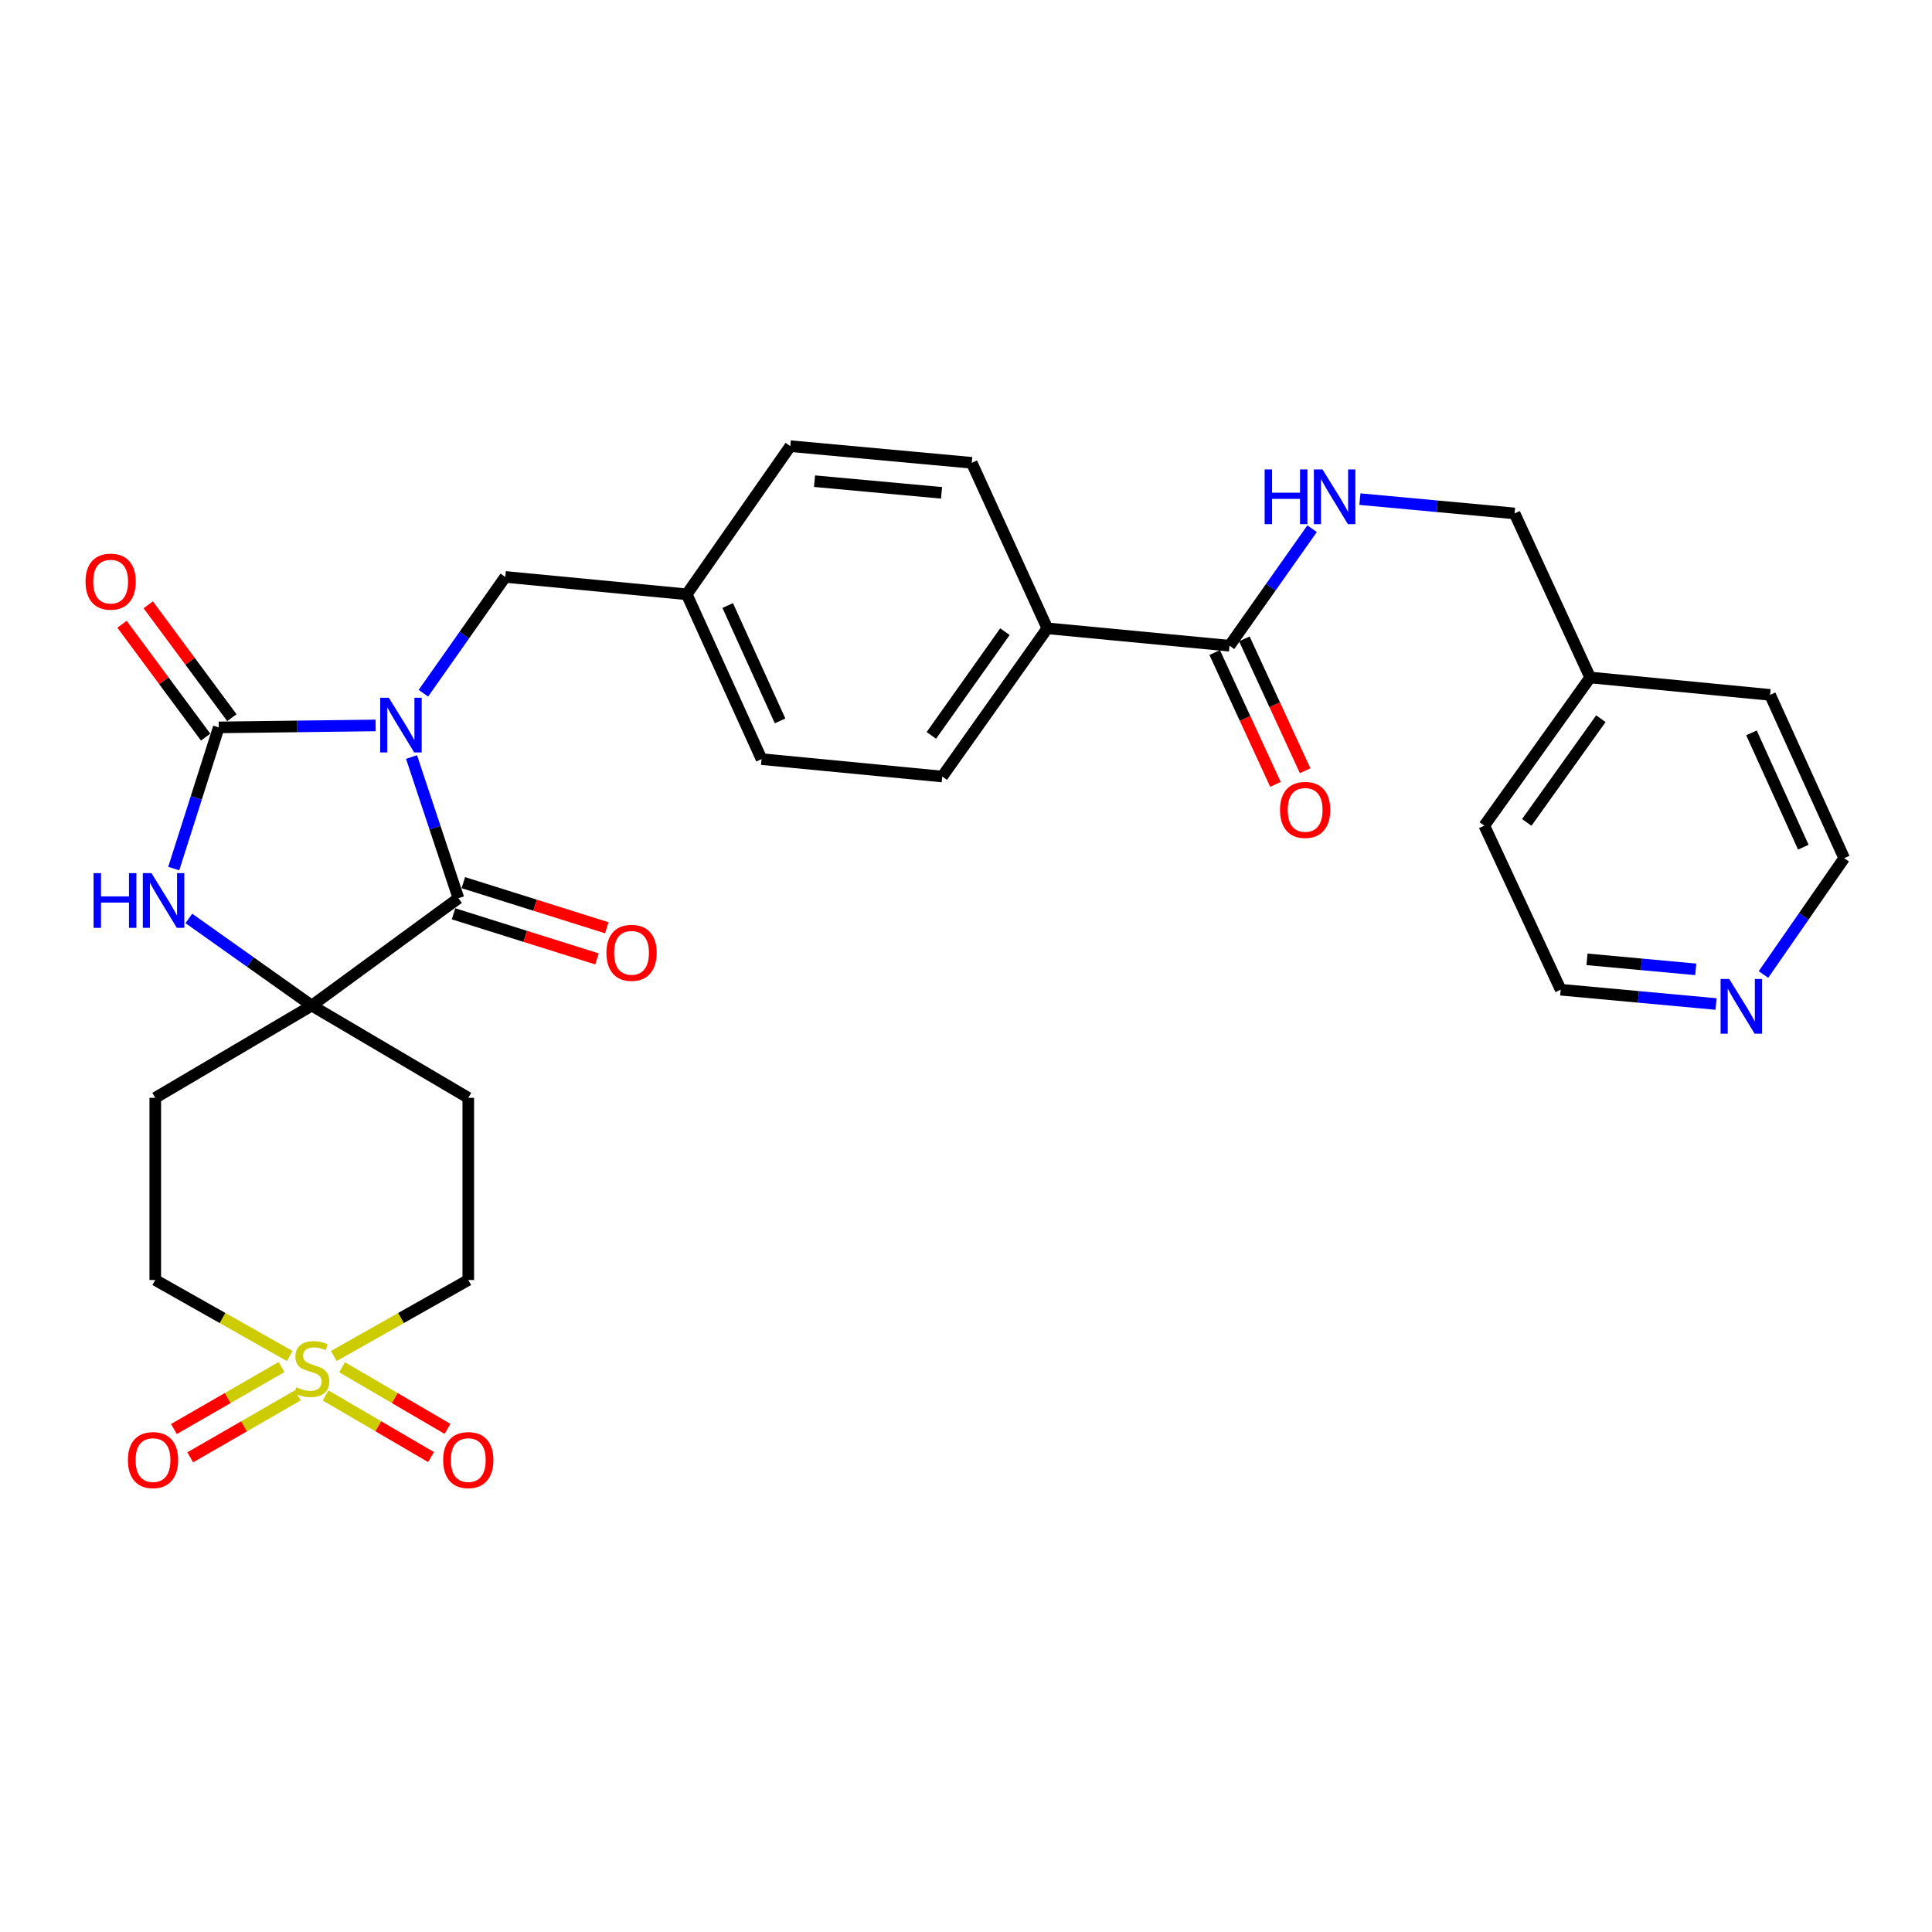 <?xml version='1.0' encoding='iso-8859-1'?>
<svg version='1.1' baseProfile='full'
              xmlns='http://www.w3.org/2000/svg'
                      xmlns:rdkit='http://www.rdkit.org/xml'
                      xmlns:xlink='http://www.w3.org/1999/xlink'
                  xml:space='preserve'
width='1000px' height='1000px' viewBox='0 0 1000 1000'>
<!-- END OF HEADER -->
<rect style='opacity:1.0;fill:#FFFFFF;stroke:none' width='1000' height='1000' x='0' y='0'> </rect>
<path class='bond-0' d='M 194.426,375.483 L 153.827,375.993' style='fill:none;fill-rule:evenodd;stroke:#0000FF;stroke-width:6px;stroke-linecap:butt;stroke-linejoin:miter;stroke-opacity:1' />
<path class='bond-0' d='M 153.827,375.993 L 113.228,376.502' style='fill:none;fill-rule:evenodd;stroke:#000000;stroke-width:6px;stroke-linecap:butt;stroke-linejoin:miter;stroke-opacity:1' />
<path class='bond-1' d='M 213.012,391.839 L 225.15,428.379' style='fill:none;fill-rule:evenodd;stroke:#0000FF;stroke-width:6px;stroke-linecap:butt;stroke-linejoin:miter;stroke-opacity:1' />
<path class='bond-1' d='M 225.15,428.379 L 237.287,464.919' style='fill:none;fill-rule:evenodd;stroke:#000000;stroke-width:6px;stroke-linecap:butt;stroke-linejoin:miter;stroke-opacity:1' />
<path class='bond-6' d='M 219.145,358.814 L 240.336,328.714' style='fill:none;fill-rule:evenodd;stroke:#0000FF;stroke-width:6px;stroke-linecap:butt;stroke-linejoin:miter;stroke-opacity:1' />
<path class='bond-6' d='M 240.336,328.714 L 261.528,298.615' style='fill:none;fill-rule:evenodd;stroke:#000000;stroke-width:6px;stroke-linecap:butt;stroke-linejoin:miter;stroke-opacity:1' />
<path class='bond-4' d='M 113.228,376.502 L 101.576,413.042' style='fill:none;fill-rule:evenodd;stroke:#000000;stroke-width:6px;stroke-linecap:butt;stroke-linejoin:miter;stroke-opacity:1' />
<path class='bond-4' d='M 101.576,413.042 L 89.923,449.582' style='fill:none;fill-rule:evenodd;stroke:#0000FF;stroke-width:6px;stroke-linecap:butt;stroke-linejoin:miter;stroke-opacity:1' />
<path class='bond-12' d='M 120.02,371.471 L 98.379,342.26' style='fill:none;fill-rule:evenodd;stroke:#000000;stroke-width:6px;stroke-linecap:butt;stroke-linejoin:miter;stroke-opacity:1' />
<path class='bond-12' d='M 98.379,342.26 L 76.739,313.05' style='fill:none;fill-rule:evenodd;stroke:#FF0000;stroke-width:6px;stroke-linecap:butt;stroke-linejoin:miter;stroke-opacity:1' />
<path class='bond-12' d='M 106.436,381.534 L 84.796,352.324' style='fill:none;fill-rule:evenodd;stroke:#000000;stroke-width:6px;stroke-linecap:butt;stroke-linejoin:miter;stroke-opacity:1' />
<path class='bond-12' d='M 84.796,352.324 L 63.155,323.114' style='fill:none;fill-rule:evenodd;stroke:#FF0000;stroke-width:6px;stroke-linecap:butt;stroke-linejoin:miter;stroke-opacity:1' />
<path class='bond-3' d='M 237.287,464.919 L 161.372,520.491' style='fill:none;fill-rule:evenodd;stroke:#000000;stroke-width:6px;stroke-linecap:butt;stroke-linejoin:miter;stroke-opacity:1' />
<path class='bond-13' d='M 234.752,472.982 L 271.877,484.657' style='fill:none;fill-rule:evenodd;stroke:#000000;stroke-width:6px;stroke-linecap:butt;stroke-linejoin:miter;stroke-opacity:1' />
<path class='bond-13' d='M 271.877,484.657 L 309.003,496.332' style='fill:none;fill-rule:evenodd;stroke:#FF0000;stroke-width:6px;stroke-linecap:butt;stroke-linejoin:miter;stroke-opacity:1' />
<path class='bond-13' d='M 239.823,456.855 L 276.949,468.53' style='fill:none;fill-rule:evenodd;stroke:#000000;stroke-width:6px;stroke-linecap:butt;stroke-linejoin:miter;stroke-opacity:1' />
<path class='bond-13' d='M 276.949,468.53 L 314.075,480.205' style='fill:none;fill-rule:evenodd;stroke:#FF0000;stroke-width:6px;stroke-linecap:butt;stroke-linejoin:miter;stroke-opacity:1' />
<path class='bond-2' d='M 172.778,701.866 L 207.578,682.196' style='fill:none;fill-rule:evenodd;stroke:#CCCC00;stroke-width:6px;stroke-linecap:butt;stroke-linejoin:miter;stroke-opacity:1' />
<path class='bond-2' d='M 207.578,682.196 L 242.378,662.527' style='fill:none;fill-rule:evenodd;stroke:#000000;stroke-width:6px;stroke-linecap:butt;stroke-linejoin:miter;stroke-opacity:1' />
<path class='bond-10' d='M 168.532,722.288 L 195.815,738.234' style='fill:none;fill-rule:evenodd;stroke:#CCCC00;stroke-width:6px;stroke-linecap:butt;stroke-linejoin:miter;stroke-opacity:1' />
<path class='bond-10' d='M 195.815,738.234 L 223.098,754.18' style='fill:none;fill-rule:evenodd;stroke:#FF0000;stroke-width:6px;stroke-linecap:butt;stroke-linejoin:miter;stroke-opacity:1' />
<path class='bond-10' d='M 177.063,707.693 L 204.345,723.639' style='fill:none;fill-rule:evenodd;stroke:#CCCC00;stroke-width:6px;stroke-linecap:butt;stroke-linejoin:miter;stroke-opacity:1' />
<path class='bond-10' d='M 204.345,723.639 L 231.628,739.584' style='fill:none;fill-rule:evenodd;stroke:#FF0000;stroke-width:6px;stroke-linecap:butt;stroke-linejoin:miter;stroke-opacity:1' />
<path class='bond-11' d='M 145.701,707.586 L 117.861,723.627' style='fill:none;fill-rule:evenodd;stroke:#CCCC00;stroke-width:6px;stroke-linecap:butt;stroke-linejoin:miter;stroke-opacity:1' />
<path class='bond-11' d='M 117.861,723.627 L 90.022,739.668' style='fill:none;fill-rule:evenodd;stroke:#FF0000;stroke-width:6px;stroke-linecap:butt;stroke-linejoin:miter;stroke-opacity:1' />
<path class='bond-11' d='M 154.141,722.234 L 126.301,738.275' style='fill:none;fill-rule:evenodd;stroke:#CCCC00;stroke-width:6px;stroke-linecap:butt;stroke-linejoin:miter;stroke-opacity:1' />
<path class='bond-11' d='M 126.301,738.275 L 98.462,754.316' style='fill:none;fill-rule:evenodd;stroke:#FF0000;stroke-width:6px;stroke-linecap:butt;stroke-linejoin:miter;stroke-opacity:1' />
<path class='bond-32' d='M 149.965,701.866 L 115.166,682.196' style='fill:none;fill-rule:evenodd;stroke:#CCCC00;stroke-width:6px;stroke-linecap:butt;stroke-linejoin:miter;stroke-opacity:1' />
<path class='bond-32' d='M 115.166,682.196 L 80.366,662.527' style='fill:none;fill-rule:evenodd;stroke:#000000;stroke-width:6px;stroke-linecap:butt;stroke-linejoin:miter;stroke-opacity:1' />
<path class='bond-7' d='M 161.372,520.491 L 80.366,568.231' style='fill:none;fill-rule:evenodd;stroke:#000000;stroke-width:6px;stroke-linecap:butt;stroke-linejoin:miter;stroke-opacity:1' />
<path class='bond-8' d='M 161.372,520.491 L 242.378,568.231' style='fill:none;fill-rule:evenodd;stroke:#000000;stroke-width:6px;stroke-linecap:butt;stroke-linejoin:miter;stroke-opacity:1' />
<path class='bond-30' d='M 161.372,520.491 L 129.56,497.934' style='fill:none;fill-rule:evenodd;stroke:#000000;stroke-width:6px;stroke-linecap:butt;stroke-linejoin:miter;stroke-opacity:1' />
<path class='bond-30' d='M 129.56,497.934 L 97.749,475.376' style='fill:none;fill-rule:evenodd;stroke:#0000FF;stroke-width:6px;stroke-linecap:butt;stroke-linejoin:miter;stroke-opacity:1' />
<path class='bond-5' d='M 636.401,334.22 L 542.096,325.222' style='fill:none;fill-rule:evenodd;stroke:#000000;stroke-width:6px;stroke-linecap:butt;stroke-linejoin:miter;stroke-opacity:1' />
<path class='bond-9' d='M 636.401,334.22 L 657.771,303.939' style='fill:none;fill-rule:evenodd;stroke:#000000;stroke-width:6px;stroke-linecap:butt;stroke-linejoin:miter;stroke-opacity:1' />
<path class='bond-9' d='M 657.771,303.939 L 679.141,273.658' style='fill:none;fill-rule:evenodd;stroke:#0000FF;stroke-width:6px;stroke-linecap:butt;stroke-linejoin:miter;stroke-opacity:1' />
<path class='bond-17' d='M 628.724,337.758 L 644.453,371.881' style='fill:none;fill-rule:evenodd;stroke:#000000;stroke-width:6px;stroke-linecap:butt;stroke-linejoin:miter;stroke-opacity:1' />
<path class='bond-17' d='M 644.453,371.881 L 660.182,406.005' style='fill:none;fill-rule:evenodd;stroke:#FF0000;stroke-width:6px;stroke-linecap:butt;stroke-linejoin:miter;stroke-opacity:1' />
<path class='bond-17' d='M 644.077,330.681 L 659.806,364.804' style='fill:none;fill-rule:evenodd;stroke:#000000;stroke-width:6px;stroke-linecap:butt;stroke-linejoin:miter;stroke-opacity:1' />
<path class='bond-17' d='M 659.806,364.804 L 675.535,398.928' style='fill:none;fill-rule:evenodd;stroke:#FF0000;stroke-width:6px;stroke-linecap:butt;stroke-linejoin:miter;stroke-opacity:1' />
<path class='bond-21' d='M 261.528,298.615 L 355.458,307.612' style='fill:none;fill-rule:evenodd;stroke:#000000;stroke-width:6px;stroke-linecap:butt;stroke-linejoin:miter;stroke-opacity:1' />
<path class='bond-14' d='M 80.366,568.231 L 80.366,662.527' style='fill:none;fill-rule:evenodd;stroke:#000000;stroke-width:6px;stroke-linecap:butt;stroke-linejoin:miter;stroke-opacity:1' />
<path class='bond-15' d='M 242.378,568.231 L 242.378,662.527' style='fill:none;fill-rule:evenodd;stroke:#000000;stroke-width:6px;stroke-linecap:butt;stroke-linejoin:miter;stroke-opacity:1' />
<path class='bond-22' d='M 703.878,258.349 L 743.909,262.05' style='fill:none;fill-rule:evenodd;stroke:#0000FF;stroke-width:6px;stroke-linecap:butt;stroke-linejoin:miter;stroke-opacity:1' />
<path class='bond-22' d='M 743.909,262.05 L 783.94,265.752' style='fill:none;fill-rule:evenodd;stroke:#000000;stroke-width:6px;stroke-linecap:butt;stroke-linejoin:miter;stroke-opacity:1' />
<path class='bond-16' d='M 542.096,325.222 L 487.706,401.927' style='fill:none;fill-rule:evenodd;stroke:#000000;stroke-width:6px;stroke-linecap:butt;stroke-linejoin:miter;stroke-opacity:1' />
<path class='bond-16' d='M 520.147,326.949 L 482.074,380.642' style='fill:none;fill-rule:evenodd;stroke:#000000;stroke-width:6px;stroke-linecap:butt;stroke-linejoin:miter;stroke-opacity:1' />
<path class='bond-31' d='M 542.096,325.222 L 502.978,239.548' style='fill:none;fill-rule:evenodd;stroke:#000000;stroke-width:6px;stroke-linecap:butt;stroke-linejoin:miter;stroke-opacity:1' />
<path class='bond-18' d='M 888.233,519.68 L 848.024,515.977' style='fill:none;fill-rule:evenodd;stroke:#0000FF;stroke-width:6px;stroke-linecap:butt;stroke-linejoin:miter;stroke-opacity:1' />
<path class='bond-18' d='M 848.024,515.977 L 807.814,512.273' style='fill:none;fill-rule:evenodd;stroke:#000000;stroke-width:6px;stroke-linecap:butt;stroke-linejoin:miter;stroke-opacity:1' />
<path class='bond-18' d='M 877.721,501.735 L 849.574,499.142' style='fill:none;fill-rule:evenodd;stroke:#0000FF;stroke-width:6px;stroke-linecap:butt;stroke-linejoin:miter;stroke-opacity:1' />
<path class='bond-18' d='M 849.574,499.142 L 821.428,496.55' style='fill:none;fill-rule:evenodd;stroke:#000000;stroke-width:6px;stroke-linecap:butt;stroke-linejoin:miter;stroke-opacity:1' />
<path class='bond-33' d='M 912.767,504.392 L 933.656,474.291' style='fill:none;fill-rule:evenodd;stroke:#0000FF;stroke-width:6px;stroke-linecap:butt;stroke-linejoin:miter;stroke-opacity:1' />
<path class='bond-33' d='M 933.656,474.291 L 954.545,444.191' style='fill:none;fill-rule:evenodd;stroke:#000000;stroke-width:6px;stroke-linecap:butt;stroke-linejoin:miter;stroke-opacity:1' />
<path class='bond-19' d='M 487.706,401.927 L 394.181,392.92' style='fill:none;fill-rule:evenodd;stroke:#000000;stroke-width:6px;stroke-linecap:butt;stroke-linejoin:miter;stroke-opacity:1' />
<path class='bond-20' d='M 502.978,239.548 L 409.058,230.926' style='fill:none;fill-rule:evenodd;stroke:#000000;stroke-width:6px;stroke-linecap:butt;stroke-linejoin:miter;stroke-opacity:1' />
<path class='bond-20' d='M 487.344,255.09 L 421.6,249.054' style='fill:none;fill-rule:evenodd;stroke:#000000;stroke-width:6px;stroke-linecap:butt;stroke-linejoin:miter;stroke-opacity:1' />
<path class='bond-23' d='M 355.458,307.612 L 409.058,230.926' style='fill:none;fill-rule:evenodd;stroke:#000000;stroke-width:6px;stroke-linecap:butt;stroke-linejoin:miter;stroke-opacity:1' />
<path class='bond-24' d='M 355.458,307.612 L 394.181,392.92' style='fill:none;fill-rule:evenodd;stroke:#000000;stroke-width:6px;stroke-linecap:butt;stroke-linejoin:miter;stroke-opacity:1' />
<path class='bond-24' d='M 376.66,313.421 L 403.766,373.136' style='fill:none;fill-rule:evenodd;stroke:#000000;stroke-width:6px;stroke-linecap:butt;stroke-linejoin:miter;stroke-opacity:1' />
<path class='bond-25' d='M 783.94,265.752 L 823.067,350.665' style='fill:none;fill-rule:evenodd;stroke:#000000;stroke-width:6px;stroke-linecap:butt;stroke-linejoin:miter;stroke-opacity:1' />
<path class='bond-28' d='M 823.067,350.665 L 916.198,359.672' style='fill:none;fill-rule:evenodd;stroke:#000000;stroke-width:6px;stroke-linecap:butt;stroke-linejoin:miter;stroke-opacity:1' />
<path class='bond-29' d='M 823.067,350.665 L 768.274,427.36' style='fill:none;fill-rule:evenodd;stroke:#000000;stroke-width:6px;stroke-linecap:butt;stroke-linejoin:miter;stroke-opacity:1' />
<path class='bond-29' d='M 828.604,371.997 L 790.248,425.683' style='fill:none;fill-rule:evenodd;stroke:#000000;stroke-width:6px;stroke-linecap:butt;stroke-linejoin:miter;stroke-opacity:1' />
<path class='bond-26' d='M 954.545,444.191 L 916.198,359.672' style='fill:none;fill-rule:evenodd;stroke:#000000;stroke-width:6px;stroke-linecap:butt;stroke-linejoin:miter;stroke-opacity:1' />
<path class='bond-26' d='M 933.398,438.498 L 906.555,379.335' style='fill:none;fill-rule:evenodd;stroke:#000000;stroke-width:6px;stroke-linecap:butt;stroke-linejoin:miter;stroke-opacity:1' />
<path class='bond-27' d='M 807.814,512.273 L 768.274,427.36' style='fill:none;fill-rule:evenodd;stroke:#000000;stroke-width:6px;stroke-linecap:butt;stroke-linejoin:miter;stroke-opacity:1' />
<path  class='atom-0' d='M 201.264 361.159
L 210.544 376.159
Q 211.464 377.639, 212.944 380.319
Q 214.424 382.999, 214.504 383.159
L 214.504 361.159
L 218.264 361.159
L 218.264 389.479
L 214.384 389.479
L 204.424 373.079
Q 203.264 371.159, 202.024 368.959
Q 200.824 366.759, 200.464 366.079
L 200.464 389.479
L 196.784 389.479
L 196.784 361.159
L 201.264 361.159
' fill='#0000FF'/>
<path  class='atom-3' d='M 153.372 718.033
Q 153.692 718.153, 155.012 718.713
Q 156.332 719.273, 157.772 719.633
Q 159.252 719.953, 160.692 719.953
Q 163.372 719.953, 164.932 718.673
Q 166.492 717.353, 166.492 715.073
Q 166.492 713.513, 165.692 712.553
Q 164.932 711.593, 163.732 711.073
Q 162.532 710.553, 160.532 709.953
Q 158.012 709.193, 156.492 708.473
Q 155.012 707.753, 153.932 706.233
Q 152.892 704.713, 152.892 702.153
Q 152.892 698.593, 155.292 696.393
Q 157.732 694.193, 162.532 694.193
Q 165.812 694.193, 169.532 695.753
L 168.612 698.833
Q 165.212 697.433, 162.652 697.433
Q 159.892 697.433, 158.372 698.593
Q 156.852 699.713, 156.892 701.673
Q 156.892 703.193, 157.652 704.113
Q 158.452 705.033, 159.572 705.553
Q 160.732 706.073, 162.652 706.673
Q 165.212 707.473, 166.732 708.273
Q 168.252 709.073, 169.332 710.713
Q 170.452 712.313, 170.452 715.073
Q 170.452 718.993, 167.812 721.113
Q 165.212 723.193, 160.852 723.193
Q 158.332 723.193, 156.412 722.633
Q 154.532 722.113, 152.292 721.193
L 153.372 718.033
' fill='#CCCC00'/>
<path  class='atom-5' d='M 48.438 451.933
L 52.278 451.933
L 52.278 463.973
L 66.758 463.973
L 66.758 451.933
L 70.598 451.933
L 70.598 480.253
L 66.758 480.253
L 66.758 467.173
L 52.278 467.173
L 52.278 480.253
L 48.438 480.253
L 48.438 451.933
' fill='#0000FF'/>
<path  class='atom-5' d='M 78.398 451.933
L 87.678 466.933
Q 88.598 468.413, 90.078 471.093
Q 91.558 473.773, 91.638 473.933
L 91.638 451.933
L 95.398 451.933
L 95.398 480.253
L 91.518 480.253
L 81.558 463.853
Q 80.398 461.933, 79.158 459.733
Q 77.958 457.533, 77.598 456.853
L 77.598 480.253
L 73.918 480.253
L 73.918 451.933
L 78.398 451.933
' fill='#0000FF'/>
<path  class='atom-10' d='M 654.579 242.979
L 658.419 242.979
L 658.419 255.019
L 672.899 255.019
L 672.899 242.979
L 676.739 242.979
L 676.739 271.299
L 672.899 271.299
L 672.899 258.219
L 658.419 258.219
L 658.419 271.299
L 654.579 271.299
L 654.579 242.979
' fill='#0000FF'/>
<path  class='atom-10' d='M 684.539 242.979
L 693.819 257.979
Q 694.739 259.459, 696.219 262.139
Q 697.699 264.819, 697.779 264.979
L 697.779 242.979
L 701.539 242.979
L 701.539 271.299
L 697.659 271.299
L 687.699 254.899
Q 686.539 252.979, 685.299 250.779
Q 684.099 248.579, 683.739 247.899
L 683.739 271.299
L 680.059 271.299
L 680.059 242.979
L 684.539 242.979
' fill='#0000FF'/>
<path  class='atom-11' d='M 229.378 755.738
Q 229.378 748.938, 232.738 745.138
Q 236.098 741.338, 242.378 741.338
Q 248.658 741.338, 252.018 745.138
Q 255.378 748.938, 255.378 755.738
Q 255.378 762.618, 251.978 766.538
Q 248.578 770.418, 242.378 770.418
Q 236.138 770.418, 232.738 766.538
Q 229.378 762.658, 229.378 755.738
M 242.378 767.218
Q 246.698 767.218, 249.018 764.338
Q 251.378 761.418, 251.378 755.738
Q 251.378 750.178, 249.018 747.378
Q 246.698 744.538, 242.378 744.538
Q 238.058 744.538, 235.698 747.338
Q 233.378 750.138, 233.378 755.738
Q 233.378 761.458, 235.698 764.338
Q 238.058 767.218, 242.378 767.218
' fill='#FF0000'/>
<path  class='atom-12' d='M 66.201 755.738
Q 66.201 748.938, 69.561 745.138
Q 72.921 741.338, 79.201 741.338
Q 85.481 741.338, 88.841 745.138
Q 92.201 748.938, 92.201 755.738
Q 92.201 762.618, 88.801 766.538
Q 85.401 770.418, 79.201 770.418
Q 72.961 770.418, 69.561 766.538
Q 66.201 762.658, 66.201 755.738
M 79.201 767.218
Q 83.521 767.218, 85.841 764.338
Q 88.201 761.418, 88.201 755.738
Q 88.201 750.178, 85.841 747.378
Q 83.521 744.538, 79.201 744.538
Q 74.881 744.538, 72.521 747.338
Q 70.201 750.138, 70.201 755.738
Q 70.201 761.458, 72.521 764.338
Q 74.881 767.218, 79.201 767.218
' fill='#FF0000'/>
<path  class='atom-13' d='M 44.271 301.052
Q 44.271 294.252, 47.631 290.452
Q 50.991 286.652, 57.271 286.652
Q 63.551 286.652, 66.911 290.452
Q 70.271 294.252, 70.271 301.052
Q 70.271 307.932, 66.871 311.852
Q 63.471 315.732, 57.271 315.732
Q 51.031 315.732, 47.631 311.852
Q 44.271 307.972, 44.271 301.052
M 57.271 312.532
Q 61.591 312.532, 63.911 309.652
Q 66.271 306.732, 66.271 301.052
Q 66.271 295.492, 63.911 292.692
Q 61.591 289.852, 57.271 289.852
Q 52.951 289.852, 50.591 292.652
Q 48.271 295.452, 48.271 301.052
Q 48.271 306.772, 50.591 309.652
Q 52.951 312.532, 57.271 312.532
' fill='#FF0000'/>
<path  class='atom-14' d='M 313.887 493.175
Q 313.887 486.375, 317.247 482.575
Q 320.607 478.775, 326.887 478.775
Q 333.167 478.775, 336.527 482.575
Q 339.887 486.375, 339.887 493.175
Q 339.887 500.055, 336.487 503.975
Q 333.087 507.855, 326.887 507.855
Q 320.647 507.855, 317.247 503.975
Q 313.887 500.095, 313.887 493.175
M 326.887 504.655
Q 331.207 504.655, 333.527 501.775
Q 335.887 498.855, 335.887 493.175
Q 335.887 487.615, 333.527 484.815
Q 331.207 481.975, 326.887 481.975
Q 322.567 481.975, 320.207 484.775
Q 317.887 487.575, 317.887 493.175
Q 317.887 498.895, 320.207 501.775
Q 322.567 504.655, 326.887 504.655
' fill='#FF0000'/>
<path  class='atom-18' d='M 662.537 419.203
Q 662.537 412.403, 665.897 408.603
Q 669.257 404.803, 675.537 404.803
Q 681.817 404.803, 685.177 408.603
Q 688.537 412.403, 688.537 419.203
Q 688.537 426.083, 685.137 430.003
Q 681.737 433.883, 675.537 433.883
Q 669.297 433.883, 665.897 430.003
Q 662.537 426.123, 662.537 419.203
M 675.537 430.683
Q 679.857 430.683, 682.177 427.803
Q 684.537 424.883, 684.537 419.203
Q 684.537 413.643, 682.177 410.843
Q 679.857 408.003, 675.537 408.003
Q 671.217 408.003, 668.857 410.803
Q 666.537 413.603, 666.537 419.203
Q 666.537 424.923, 668.857 427.803
Q 671.217 430.683, 675.537 430.683
' fill='#FF0000'/>
<path  class='atom-19' d='M 895.061 506.726
L 904.341 521.726
Q 905.261 523.206, 906.741 525.886
Q 908.221 528.566, 908.301 528.726
L 908.301 506.726
L 912.061 506.726
L 912.061 535.046
L 908.181 535.046
L 898.221 518.646
Q 897.061 516.726, 895.821 514.526
Q 894.621 512.326, 894.261 511.646
L 894.261 535.046
L 890.581 535.046
L 890.581 506.726
L 895.061 506.726
' fill='#0000FF'/>
</svg>
